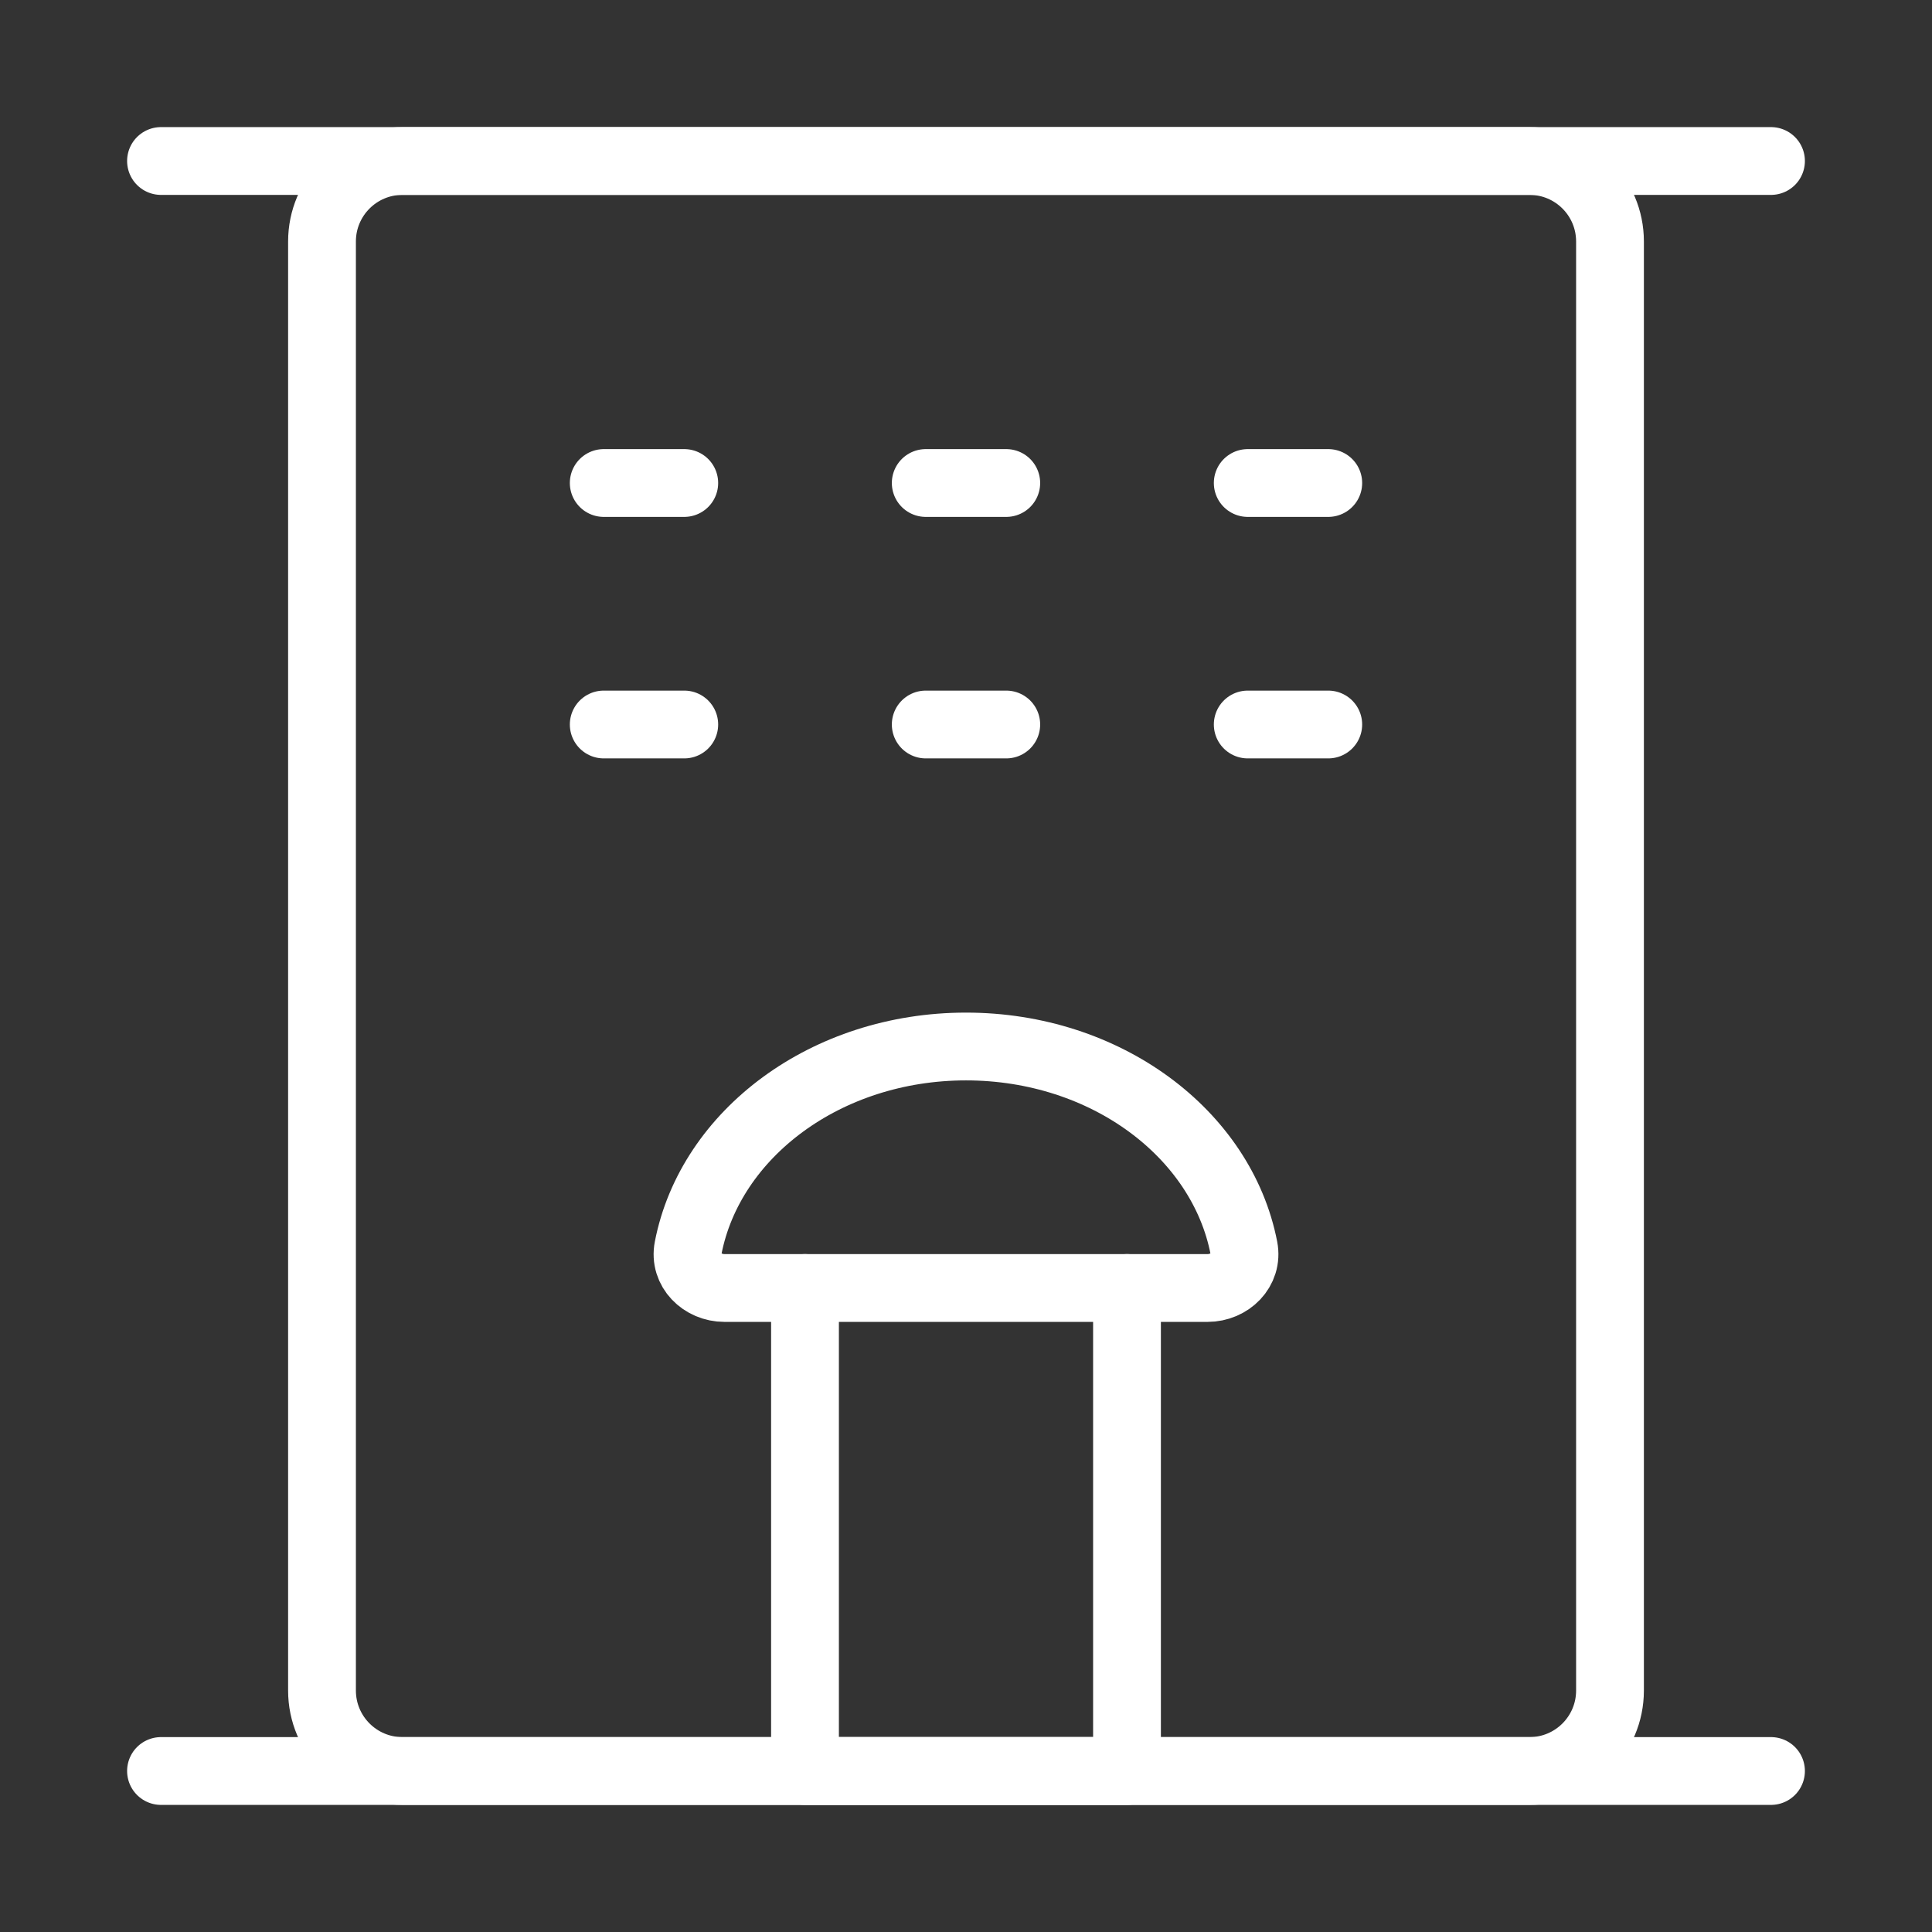 <svg width="57" height="57" viewBox="0 0 57 57" fill="none" xmlns="http://www.w3.org/2000/svg">
<rect x="0" y="0" width="57" height="57" fill="#333333" stroke="none"/>
<path d="M4.75 4.75H52.25" stroke="white" stroke-width="2" stroke-linecap="round" stroke-linejoin="round"/>
<path d="M45.125 4.75H11.875C10.563 4.75 9.5 5.813 9.5 7.125V49.875C9.5 51.187 10.563 52.25 11.875 52.25H45.125C46.437 52.25 47.5 51.187 47.5 49.875V7.125C47.5 5.813 46.437 4.75 45.125 4.75Z" stroke="white" stroke-width="2" stroke-linejoin="round"/>
<path d="M23.75 38H33.25V52.25H23.75V38Z" stroke="white" stroke-width="2" stroke-linecap="round" stroke-linejoin="round"/>
<path d="M17.812 14.25H20.188M17.812 21.375H20.188M27.312 14.25H29.688M27.312 21.375H29.688M36.812 14.25H39.188M36.812 21.375H39.188" stroke="white" stroke-width="2" stroke-linecap="round"/>
<path d="M4.75 52.25H52.25M33.25 38H35.625C36.281 38 36.824 37.463 36.699 36.82C36.043 33.447 32.622 30.875 28.5 30.875C24.379 30.875 20.957 33.446 20.302 36.82C20.176 37.463 20.72 38 21.375 38H23.75" stroke="white" stroke-width="2" stroke-linecap="round" stroke-linejoin="round"/>
</svg>

